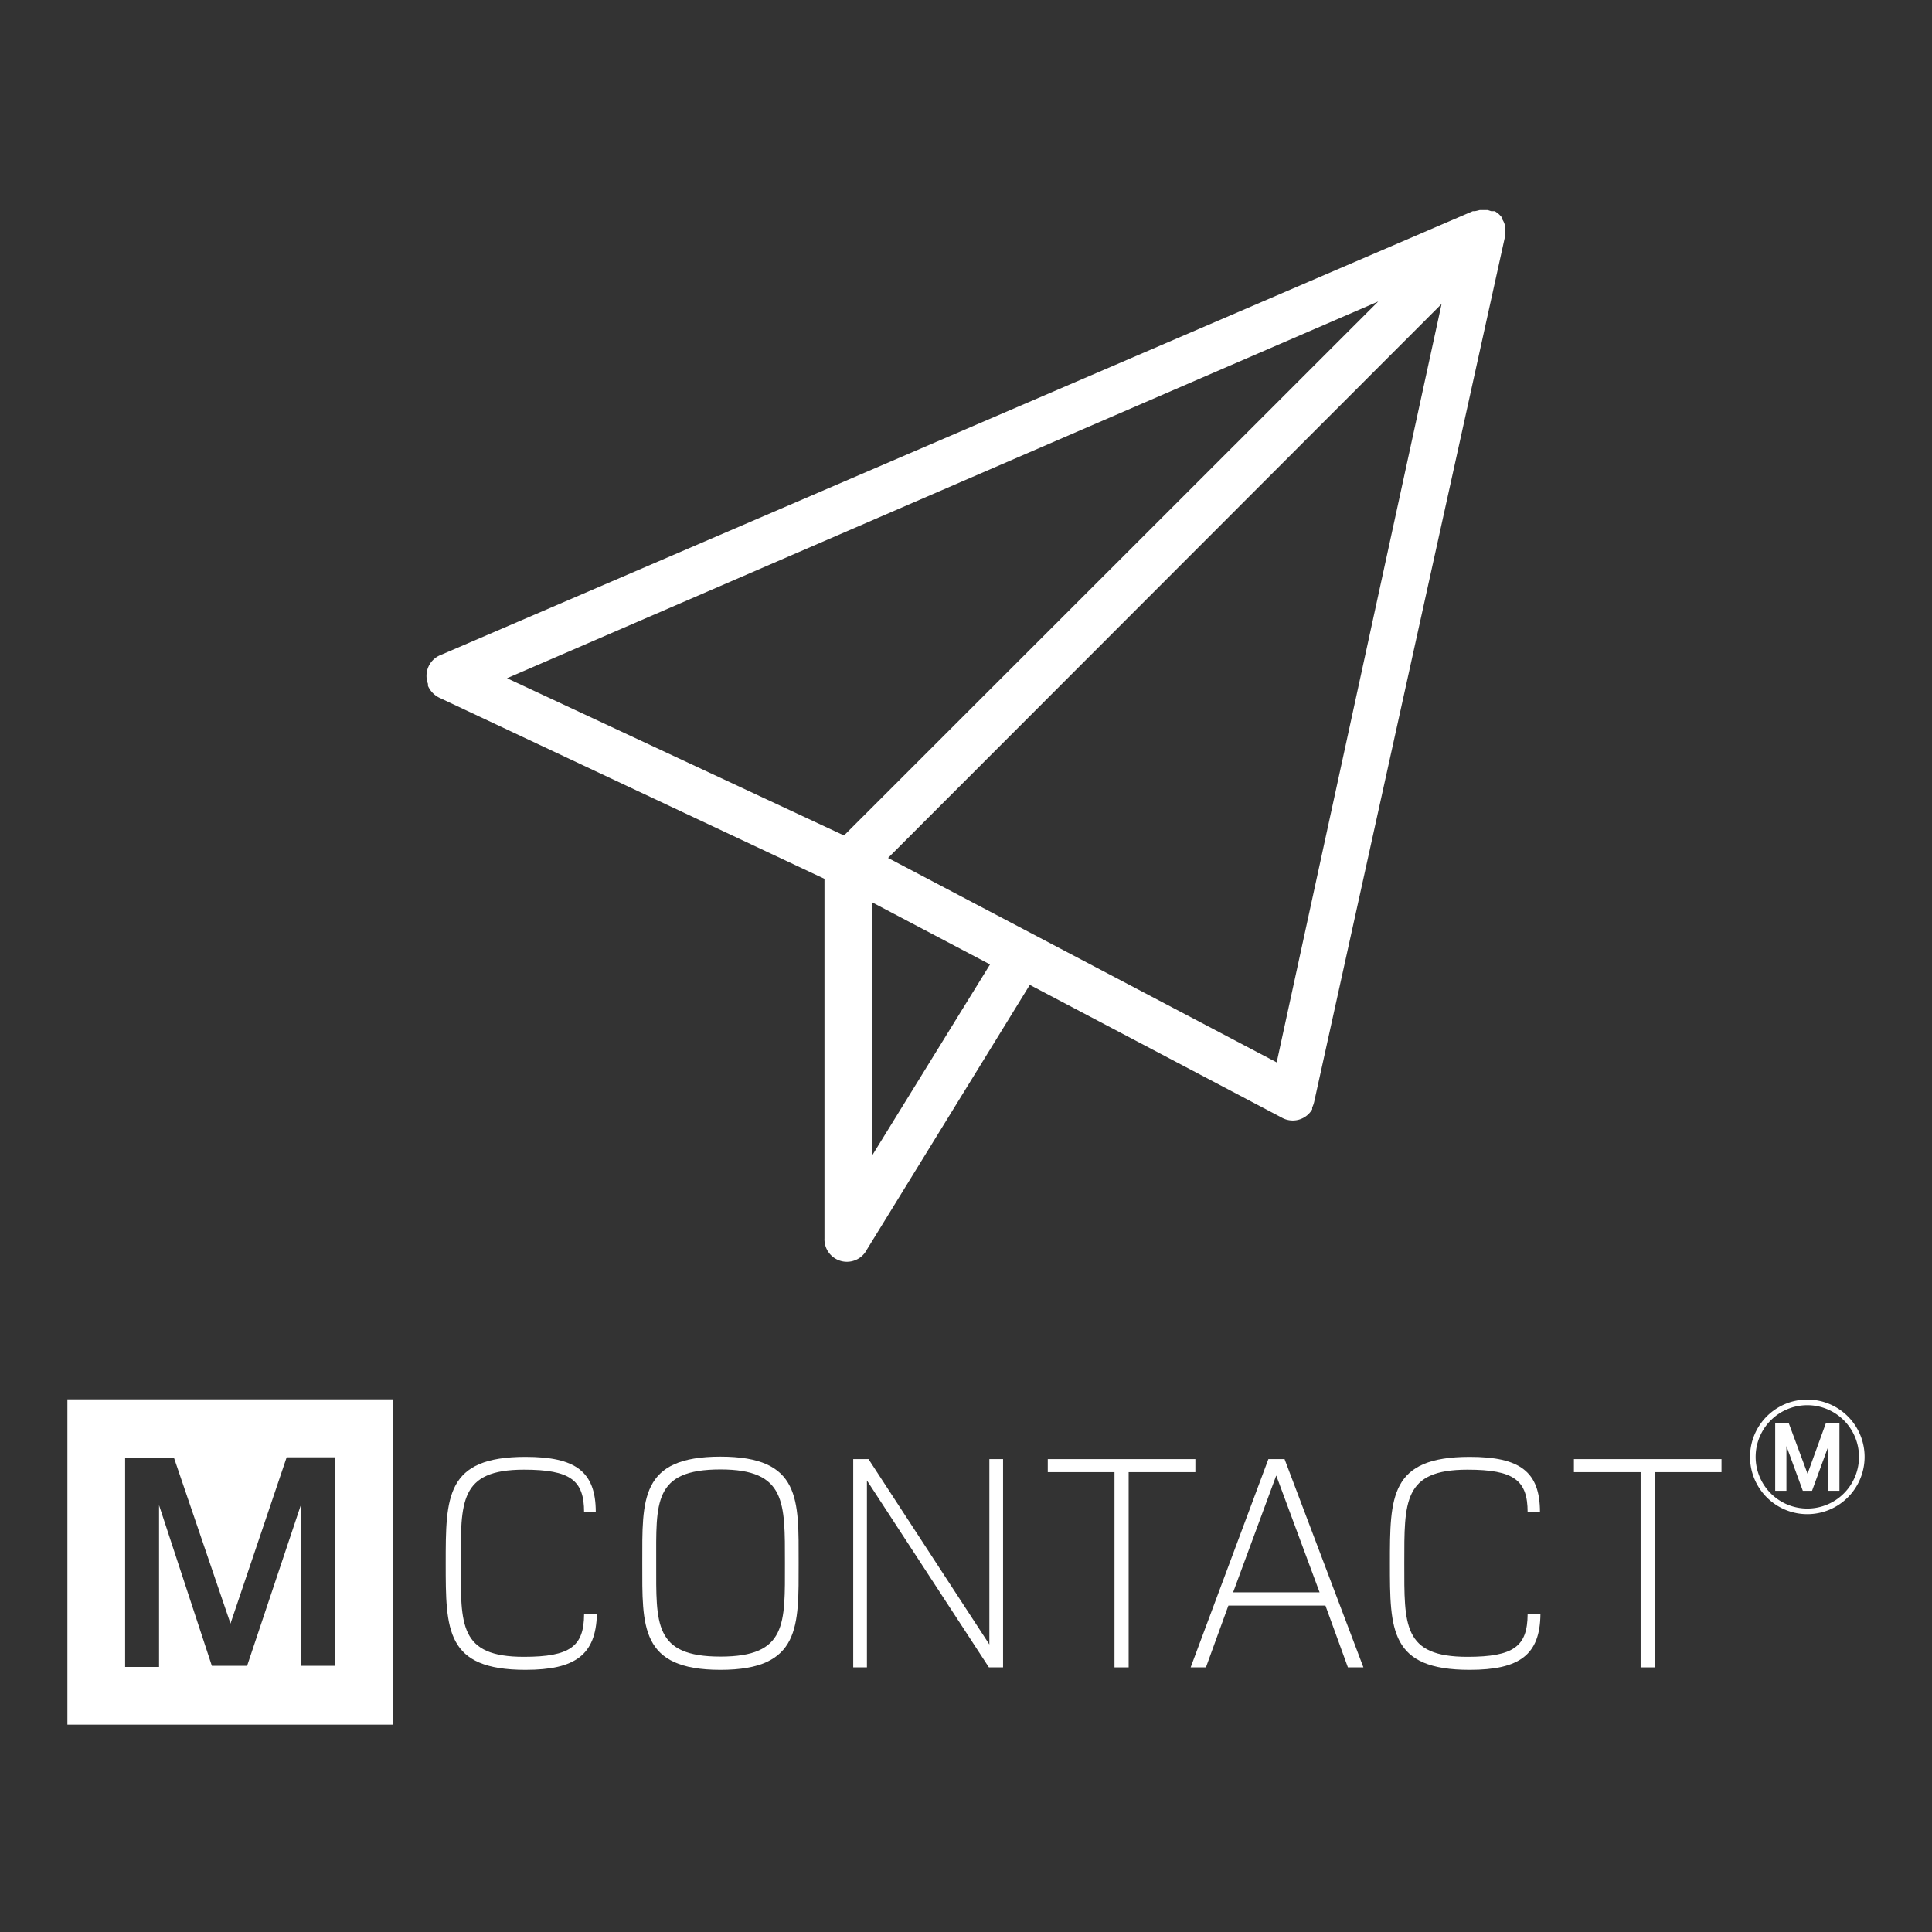 <svg id="EMAIL_MARKETING" data-name="EMAIL MARKETING" xmlns="http://www.w3.org/2000/svg" width="86" height="86" viewBox="0 0 86 86">
  <rect x="0" y="0" width="86" height="86" fill="#333333" stroke="none"/>
  <defs>
    <style>
      .cls-1 {
        fill: #fff;
      }
    </style>
  </defs>
  <title>ico_email_b</title>
  <g>
    <path class="cls-1" d="M3,62.29V76.77H17.48V62.29ZM14.92,74.15H13.39V67L11,74.15H9.43L7.08,67v7.2H5.57V64.88H7.74l2.52,7.39,2.5-7.4h2.16Z"/>
    <path class="cls-1" d="M23.39,74.33c-3.55,0-3.55-1.77-3.55-4.74s0-4.74,3.55-4.74c2.23,0,3.13.65,3.13,2.46H26c0-1.42-.61-1.89-2.68-1.89-2.87,0-2.81,1.42-2.81,4.17s-.07,4.16,2.81,4.16c2.07,0,2.67-.47,2.68-1.89h.57C26.52,73.66,25.61,74.33,23.39,74.33Z"/>
    <path class="cls-1" d="M32.07,74.33c-3.59,0-3.48-1.93-3.48-4.76s-.11-4.73,3.48-4.73,3.48,1.91,3.48,4.73S35.65,74.33,32.07,74.33Zm0-8.92c-3,0-2.86,1.47-2.86,4.17s-.11,4.16,2.86,4.16,2.87-1.46,2.87-4.16S35,65.41,32.07,65.41Z"/>
    <path class="cls-1" d="M65.42,74.33c-3.55,0-3.55-1.77-3.55-4.74s0-4.74,3.55-4.74c2.23,0,3.13.65,3.13,2.46H68c0-1.42-.61-1.89-2.68-1.89-2.86,0-2.81,1.42-2.81,4.17s-.07,4.16,2.81,4.16c2.07,0,2.67-.47,2.68-1.89h.57C68.55,73.66,67.64,74.33,65.42,74.33Z"/>
    <g>
      <polygon class="cls-1" points="81.28 63.34 80.46 65.6 79.62 63.34 79.02 63.34 79.02 66.36 79.52 66.36 79.52 64.37 80.25 66.36 80.66 66.36 81.39 64.37 81.39 66.36 81.88 66.36 81.88 63.34 81.28 63.34"/>
      <path class="cls-1" d="M80.45,67.4A2.55,2.55,0,1,1,83,64.85a2.55,2.55,0,0,1-2.55,2.55Zm0-4.85a2.3,2.3,0,1,0,2.3,2.3,2.3,2.3,0,0,0-2.3-2.3Z"/>
    </g>
    <polygon class="cls-1" points="44.65 64.95 44.65 74.22 44.02 74.22 38.59 65.9 38.59 74.22 37.98 74.22 37.98 64.95 38.66 64.95 44.04 73.2 44.04 64.95 44.65 64.95"/>
    <polygon class="cls-1" points="50.24 65.53 50.24 74.22 49.61 74.22 49.61 65.53 46.64 65.53 46.64 64.95 53.21 64.95 53.21 65.53 50.24 65.53"/>
    <path class="cls-1" d="M57.18,64.95h-.72L53,74.22h.68l1-2.75H59l1,2.75h.69Zm-2.29,5.93,1.92-5.2,1.93,5.2Z"/>
    <polygon class="cls-1" points="73.66 65.53 73.66 74.22 73.03 74.22 73.03 65.53 70.06 65.53 70.06 64.95 76.63 64.95 76.63 65.53 73.66 65.53"/>
  </g>
  <path class="cls-1" d="M67,10.27a1.13,1.13,0,0,0,0-.19.87.87,0,0,0-.13-.32V9.69l-.05-.05a1,1,0,0,0-.15-.15l-.13-.09h-.16l-.16-.05h-.35l-.21.05h-.1L19.63,29.15a1,1,0,0,0-.58,1.29l0,.09a1.06,1.06,0,0,0,.51.53l17.14,8.06v16a1,1,0,0,0,1.89.5l7.25-11.78,11.2,5.9a1,1,0,0,0,1.37-.36l0-.08a1.31,1.31,0,0,0,.09-.26L67,10.5v-.23Zm-5.65,3.15L37.57,37.19l-15-7Zm-22.52,38V40.17l5.24,2.76Zm18-4.13-17.3-9.1L64.17,13.53Z"/>
</svg>
